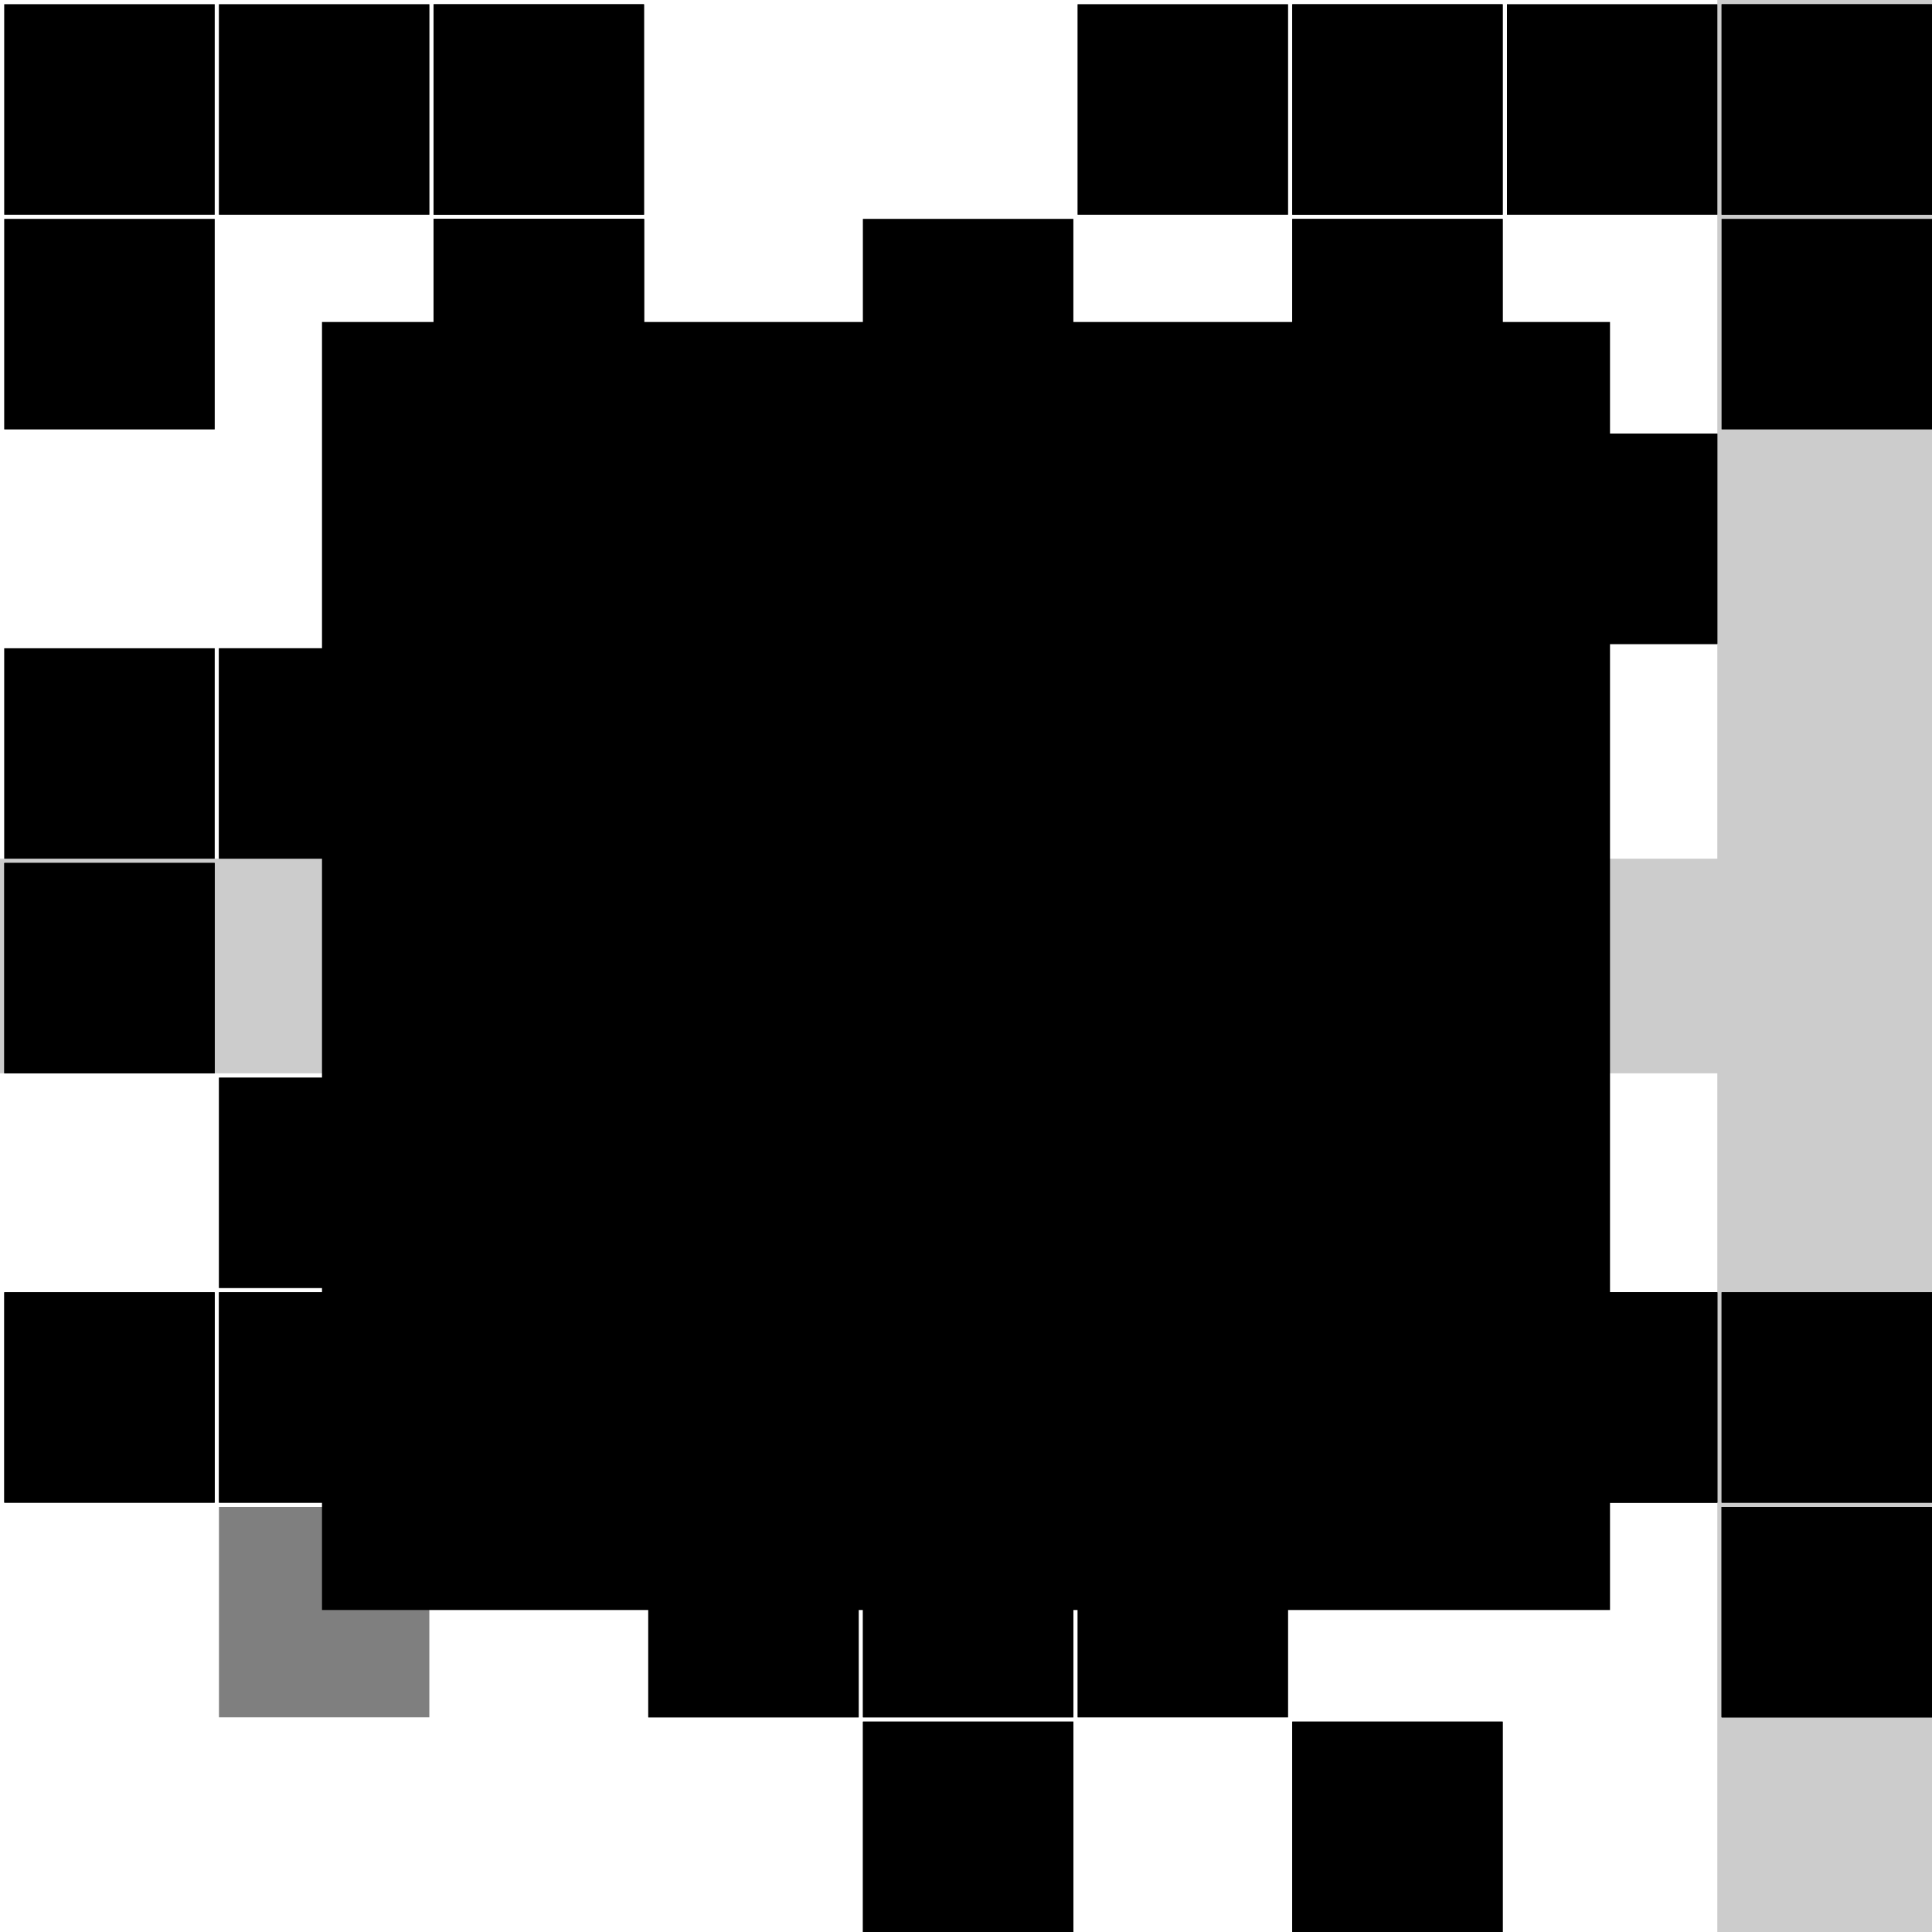 <svg xmlns="http://www.w3.org/2000/svg" version="1.1" viewBox="0 0 900 900" id="Composites" data-id="59" data-blocknumber="22503171" height="100%" width="100%" style="background:black"><title>&#9635; Composites #59</title><style>rect{shape-rendering:geometricPrecision}#Grid rect{transform:translate(1px,1px);width:98px;height:98px;will-change:transform;transform-origin:center}.pie{fill-opacity:0}.blu{filter:blur(30px);opacity:.5}.transparent{opacity:0}.II rect{animation-play-state:paused!important}@keyframes zoI{0%,100%{width:0;height:0;transform:translate(50px,50px)}50%{width:98px;height:98px;transform:translate(0,0)}}@keyframes zoO{0%,100%{width:98px;height:98px;transform:translate(0,0)}50%{width:0;height:0;transform:translate(50px,50px)}}@keyframes zIS{0%,100%{width:0;height:0;transform:translate(50px,50px)}50%{width:60px;height:60px;transform:translate(20px,20px)}}@keyframes zOS{0%,100%{width:59px;height:59px;transform:translate(20px,20px)}50%{width:0;height:0;transform:translate(50px,50px)}}@keyframes stC{0%,100%{stroke:hsl(40 100% 50%)}11%{stroke:hsl(80 100% 50%)}22%{stroke:hsl(120 100% 50%)}33%{stroke:hsl(160 100% 50%)}44%{stroke:hsl(200 100% 50%)}55%{stroke:hsl(240 100% 50%)}67%{stroke:hsl(280 100% 50%)}78%{stroke:hsl(320 100% 50%)}89%{stroke:hsl(0 100% 50%)}}@keyframes fiS{0%,100%{fill:hsl(20 75% 40%)}11%{fill:hsl(60 75% 40%)}22%{fill:hsl(100 75% 40%)}33%{fill:hsl(140 75% 40%)}44%{fill:hsl(180 75% 40%)}55%{fill:hsl(220 75% 40%)}67%{fill:hsl(270 75% 40%)}78%{fill:hsl(300 75% 40%)}89%{fill:hsl(340 75% 40%)}}@keyframes stS{0%,100%{stroke:hsl(20 80% 45%)}11%{stroke:hsl(60 80% 45%)}22%{stroke:hsl(100 80% 45%)}33%{stroke:hsl(140 80% 45%)}44%{stroke:hsl(180 80% 45%)}55%{stroke:hsl(220 80% 45%)}67%{stroke:hsl(270 80% 45%)}78%{stroke:hsl(300 80% 45%)}89%{stroke:hsl(340 80% 45%)}}@keyframes fiC{0%,100%{fill:hsl(17 96% 38%)}11%{fill:hsl(60 90% 42%)}22%{fill:hsl(100 88% 40%)}33%{fill:hsl(140 90% 42%)}44%{fill:hsl(180 100% 38%)}55%{fill:hsl(220 98% 50%)}67%{fill:hsl(270 98% 38%)}78%{fill:hsl(310 90% 33%)}89%{fill:hsl(340 96% 38%)}}@keyframes gol{0%,100%{stroke:lch(49 111 48)}50%{stroke:lch(53 97 22)}}@keyframes eme{0%,100%{stroke:lch(67 54 161)}50%{stroke:lch(60 35 239)}}@keyframes art{0%,100%{stroke:lch(72 50 200)}50%{stroke:lch(60 110 290)}}@keyframes cel{0%,100%{stroke:lch(32 109 298)}50%{stroke:lch(32 103 311)}}@keyframes mys{0%,100%{stroke:lch(36 98 328)}50%{stroke:lch(36 67 29)}}@keyframes for{0%,100%{stroke:lch(34 32 163)}50%{stroke:lch(40 54 131)}}@keyframes aby{0%,100%{stroke:lch(16 22 239)}50%{stroke:lch(9 38 285)}}@keyframes moo{0%,100%{stroke:lch(26 14 263)}50%{stroke:lch(19 14 278)}}@keyframes ver{0%,100%{stroke:lch(87 84 170)}50%{stroke:lch(80 55 200)}}@keyframes obs{0%,100%{stroke:lch(12 10 210)}12%{stroke:lch(14 12 195)}25%{stroke:lch(16 15 190)}37%{stroke:lch(18 20 215)}50%{stroke:lch(20 25 230)}62%{stroke:lch(22 22 245)}75%{stroke:lch(20 18 225)}87%{stroke:lch(18 14 215)}}@keyframes spe{0%,100%{stroke:hsl(50 85% 35%)}11%{stroke:hsl(90 85% 35%)}22%{stroke:hsl(130 90% 33%)}33%{stroke:hsl(170 95% 33%)}44%{stroke:hsl(210 100% 40%)}55%{stroke:hsl(250 95% 42%)}67%{stroke:hsl(290 90% 35%)}78%{stroke:hsl(330 90% 35%)}89%{stroke:hsl(10 85% 34%)}}@keyframes sha{0%,100%{stroke:hsl(50 70% 23%)}11%{stroke:hsl(90 70% 25%)}22%{stroke:hsl(130 75% 23%)}33%{stroke:hsl(170 80% 25%)}44%{stroke:hsl(210 85% 29%)}55%{stroke:hsl(250 80% 28%)}67%{stroke:hsl(290 75% 24%)}78%{stroke:hsl(330 75% 23%)}89%{stroke:hsl(10 70% 25%)}}</style><style>rect{animation-play-state:paused !important;}</style><g id="Background"><g id="Pan" style="position:absolute;filter:blur(19px);transform:scale(5,.001)"><rect x="150" y="150" width="600" height="600" stroke-width="100" stroke-opacity=".5" style="transform:scale(.2,1000);animation:eme 59.61s -30.17s infinite linear;"/></g><g id="Aether" filter="url(#NZ)" opacity=".2"><rect fill="#000" y="400" x="-600" width="2000" height="100"/><rect fill="#000" x="800" y="-600" width="100" height="2000"/></g></g><g id="Grid"><g transform="translate(1 1)"><rect style="animation:zoO 127.0s -14.1s infinite cubic-bezier(.4,0,.6,1),fiC 127.0s -14.34s infinite linear"/><rect class="blu" style="animation:zoO 37.0s -4.1s infinite cubic-bezier(.4,0,.6,1),fiC 37.0s -4.29s infinite linear"/></g><g transform="translate(101 1)"><rect class="blu" style="animation:zoI 2350.0s -261.2s infinite cubic-bezier(.4,0,.6,1),fiC 2350.0s -671.18s infinite linear"/><rect style="animation:zoI 940.0s -416.2s infinite cubic-bezier(.4,0,.6,1),stC 940.0s -1566.13s infinite linear"/><rect class="pie" style="animation:zoI 100.0s -11.2s infinite cubic-bezier(.4,0,.6,1),stC 100.0s -2350.96s infinite linear"/></g><g transform="translate(201 1)"><rect style="animation:zIS 4701.0s -1.3s infinite cubic-bezier(.4,0,.6,1),fiS 3ms -1ms infinite linear"/><rect style="animation:zIS 4701.0s -223.3s infinite cubic-bezier(.4,0,.6,1),stS 1567ms -223ms infinite linear"/></g><g transform="translate(501 1)"><rect class="blu" style="animation:zoO 2352.0s -783.6s infinite cubic-bezier(.4,0,.6,1),fiC 2352.0s -672.20s infinite linear"/><rect style="animation:zoO 1568.0s -348.6s infinite cubic-bezier(.4,0,.6,1),stC 1568.0s -7s infinite linear"/><rect class="pie" style="animation:zoO 672.0s -444.6s infinite cubic-bezier(.4,0,.6,1),stC 672.0s -784.58s infinite linear"/></g><g transform="translate(601 1)"><rect style="animation:zOS 4705.0s -1.7s infinite cubic-bezier(.4,0,.6,1),fiS 5ms -1ms infinite linear"/><rect style="animation:zOS 4705.0s -313.7s infinite cubic-bezier(.4,0,.6,1),stS 941ms -313ms infinite linear"/></g><g transform="translate(701 1)"><rect class="blu" style="animation:zoI 2353.0s -1044.8s infinite cubic-bezier(.4,0,.6,1),fiC 2353.0s -1568.80s infinite linear"/><rect style="animation:zoI 362.0s -80.8s infinite cubic-bezier(.4,0,.6,1),stC 362.0s -784.25s infinite linear"/><rect class="pie" style="animation:zoI 26.0s -16.8s infinite cubic-bezier(.4,0,.6,1),stC 26.0s -941.94s infinite linear"/></g><g transform="translate(801 1)"><rect style="animation:zOS 4707.0s -5s infinite cubic-bezier(.4,0,.6,1),fiS 3ms -7ms infinite linear"/><rect style="animation:zOS 4707.0s -65.9s infinite cubic-bezier(.4,0,.6,1),stS 523ms -65ms infinite linear"/></g><g transform="translate(1 101)"><rect class="blu" style="animation:zoO 2354.0s -1305.10s infinite cubic-bezier(.4,0,.6,1),fiC 2354.0s -1569.43s infinite linear"/><rect style="animation:zoI 428.0s -235.10s infinite cubic-bezier(.4,0,.6,1),fiC 428.0s -2354.56s infinite linear"/><rect class="pie" style="animation:zoI 44.0s -32.10s infinite cubic-bezier(.4,0,.6,1),stC 44.0s -1569.101s infinite linear"/></g><g transform="translate(201 101)"><rect style="animation:zoI 2355.0s -1566.12s infinite cubic-bezier(.4,0,.6,1),fiC 2355.0s -1566.15s infinite linear"/><rect style="animation:zoO 1570.0s -696.12s infinite cubic-bezier(.4,0,.6,1),stC 1570.0s -696.104s infinite linear"/><rect style="animation:zoO 942.0s -624.12s infinite cubic-bezier(.4,0,.6,1),stC 942.0s -624.88s infinite linear"/><rect class="blu" style="animation:zoO 30.0s -9.12s infinite cubic-bezier(.4,0,.6,1),fiC 30.0s -9.17s infinite linear"/></g><g transform="translate(401 101)"><rect class="blu" style="animation:zoO 2356.0s -1827.14s infinite cubic-bezier(.4,0,.6,1),fiC 2356.0s -589.105s infinite linear"/><rect style="animation:zoO 248.0s -135.14s infinite cubic-bezier(.4,0,.6,1),fiC 248.0s -785.67s infinite linear"/><rect class="pie" style="animation:zoO 152.0s -128.14s infinite cubic-bezier(.4,0,.6,1),stC 152.0s -2356.67s infinite linear"/></g><g transform="translate(601 101)"><rect style="animation:zIS 4714.0s -1.16s infinite cubic-bezier(.4,0,.6,1),fiS 2ms -1ms infinite linear"/><rect style="animation:zOS 4714.0s -471.16s infinite cubic-bezier(.4,0,.6,1),stS 2357ms -471ms infinite linear"/></g><g transform="translate(801 101)"><rect class="blu" style="animation:zoI 2358.0s -8s infinite cubic-bezier(.4,0,.6,1),fiC 2358.0s -7s infinite linear"/><rect style="animation:zoO 1572.0s -1044.18s infinite cubic-bezier(.4,0,.6,1),fiC 1572.0s -589.64s infinite linear"/><rect class="pie" style="animation:zoI 36.0s -9s infinite cubic-bezier(.4,0,.6,1),stC 36.0s -786.45s infinite linear"/></g><g transform="translate(301 201)"><rect class="blu" style="animation:zoO 2360.0s -524.22s infinite cubic-bezier(.4,0,.6,1),fiC 2360.0s -3s infinite linear"/><rect style="animation:zoI 944.0s -832.22s infinite cubic-bezier(.4,0,.6,1),stC 944.0s -590.50s infinite linear"/><rect class="pie" style="animation:zoI 80.0s -64.22s infinite cubic-bezier(.4,0,.6,1),stC 80.0s -786.67s infinite linear"/></g><g transform="translate(701 201)"><rect style="animation:zIS 4724.0s -2s infinite cubic-bezier(.4,0,.6,1),fiS 2ms -5ms infinite linear"/><rect style="animation:zOS 4724.0s -590.26s infinite cubic-bezier(.4,0,.6,1),stS 1181ms -590ms infinite linear"/></g><g transform="translate(1 301)"><rect class="blu" style="animation:zoI 2363.0s -1310.28s infinite cubic-bezier(.4,0,.6,1),fiC 2363.0s -5s infinite linear"/><rect style="animation:zoI 278.0s -240.28s infinite cubic-bezier(.4,0,.6,1),stC 278.0s -2363.81s infinite linear"/><rect class="pie" style="animation:zoO 34.0s -21.28s infinite cubic-bezier(.4,0,.6,1),stC 34.0s -787.53s infinite linear"/></g><g transform="translate(101 301)"><rect style="animation:zoO 163.0s -18.29s infinite cubic-bezier(.4,0,.6,1),stC 163.0s -18.122s infinite linear"/><rect style="animation:zoO 29.0s -6.29s infinite cubic-bezier(.4,0,.6,1),fiC 29.0s -6.111s infinite linear"/></g><g transform="translate(201 301)"><rect class="blu" style="animation:zoI 2364.0s -1572.30s infinite cubic-bezier(.4,0,.6,1),fiC 2364.0s -945.87s infinite linear"/><rect style="animation:zoO 1576.0s -175.30s infinite cubic-bezier(.4,0,.6,1),fiC 1576.0s -2s infinite linear"/><rect class="pie" style="animation:zoO 24.0s -12.30s infinite cubic-bezier(.4,0,.6,1),stC 24.0s -675.73s infinite linear"/></g><g transform="translate(401 301)"><rect style="animation:zoI 2365.0s -1834.32s infinite cubic-bezier(.4,0,.6,1),stC 2365.0s -1834.126s infinite linear"/><rect style="animation:zoI 946.0s -105.32s infinite cubic-bezier(.4,0,.6,1),stC 946.0s -105.96s infinite linear"/><rect class="pie" style="animation:zoO 430.0s -329.32s infinite cubic-bezier(.4,0,.6,1),stC 430.0s -329.120s infinite linear"/><rect style="animation:zoI 110.0s -24.32s infinite cubic-bezier(.4,0,.6,1),stC 110.0s -24.120s infinite linear"/></g><g transform="translate(1 401)"><rect style="animation:zIS 4735.0s -4s infinite cubic-bezier(.4,0,.6,1),fiS 5ms -5ms infinite linear"/><rect style="animation:zIS 4735.0s -473.37s infinite cubic-bezier(.4,0,.6,1),stS 947ms -473ms infinite linear"/></g><g transform="translate(401 401)"><rect style="animation:zIS 4739.0s -5s infinite cubic-bezier(.4,0,.6,1),fiS 7ms -9ms infinite linear"/><rect style="animation:zIS 4739.0s -112.41s infinite cubic-bezier(.4,0,.6,1),stS 677ms -112ms infinite linear"/></g><g transform="translate(101 501)"><rect class="blu" style="animation:zoI 949.0s -420.47s infinite cubic-bezier(.4,0,.6,1),fiC 949.0s -593.125s infinite linear"/><rect style="animation:zoI 365.0s -200.47s infinite cubic-bezier(.4,0,.6,1),fiC 365.0s -1186.129s infinite linear"/><rect class="pie" style="animation:zoO 65.0s -14.47s infinite cubic-bezier(.4,0,.6,1),stC 65.0s -1581.79s infinite linear"/></g><g transform="translate(1 601)"><rect style="animation:zOS 4753.0s -3.55s infinite cubic-bezier(.4,0,.6,1),fiS 7ms -3ms infinite linear"/><rect style="animation:zIS 4753.0s -13.55s infinite cubic-bezier(.4,0,.6,1),stS 97ms -13ms infinite linear"/></g><g transform="translate(101 601)"><rect style="animation:zIS 4754.0s -7s infinite cubic-bezier(.4,0,.6,1),fiS 2ms -5ms infinite linear"/><rect style="animation:zIS 4754.0s -475.56s infinite cubic-bezier(.4,0,.6,1),stS 2377ms -475ms infinite linear"/></g><g transform="translate(301 601)"><rect class="blu" style="animation:zoI 2378.0s -528.58s infinite cubic-bezier(.4,0,.6,1),fiC 2378.0s -1585.84s infinite linear"/><rect style="animation:zoI 164.0s -36.58s infinite cubic-bezier(.4,0,.6,1),stC 164.0s -792.72s infinite linear"/><rect class="pie" style="animation:zoI 116.0s -96.58s infinite cubic-bezier(.4,0,.6,1),stC 116.0s -594.131s infinite linear"/></g><g transform="translate(701 601)"><rect style="animation:zoI 2380.0s -1056.62s infinite cubic-bezier(.4,0,.6,1),stC 2380.0s -1056.110s infinite linear"/><rect style="animation:zoO 952.0s -735.62s infinite cubic-bezier(.4,0,.6,1),stC 952.0s -735.103s infinite linear"/><rect style="animation:zoO 680.0s -375.62s infinite cubic-bezier(.4,0,.6,1),fiC 680.0s -375.66s infinite linear"/><rect class="pie" style="animation:zoI 280.0s -31.62s infinite cubic-bezier(.4,0,.6,1),stC 280.0s -31.85s infinite linear"/></g><g transform="translate(801 601)"><rect style="animation:zIS 4761.0s -3s infinite cubic-bezier(.4,0,.6,1),fiS 3ms -7ms infinite linear"/><rect style="animation:zIS 4761.0s -5.63s infinite cubic-bezier(.4,0,.6,1),stS 23ms -5ms infinite linear"/></g><g transform="translate(101 701)"><rect class="blu" style="animation:zoI 433.0s -48.65s infinite cubic-bezier(.4,0,.6,1),fiC 433.0s -48.66s infinite linear"/><rect class="pie" style="animation:zoI 11.0s -2.65s infinite cubic-bezier(.4,0,.6,1),stC 11.0s -2.125s infinite linear"/></g><g transform="translate(301 701)"><rect style="animation:zIS 4765.0s -1.67s infinite cubic-bezier(.4,0,.6,1),fiS 5ms -1ms infinite linear"/><rect style="animation:zIS 4765.0s -158.67s infinite cubic-bezier(.4,0,.6,1),stS 953ms -158ms infinite linear"/></g><g transform="translate(401 701)"><rect style="animation:zIS 4766.0s -4s infinite cubic-bezier(.4,0,.6,1),fiS 2ms -5ms infinite linear"/><rect style="animation:zIS 4766.0s -297.68s infinite cubic-bezier(.4,0,.6,1),stS 2383ms -297ms infinite linear"/></g><g transform="translate(501 701)"><rect class="blu" style="animation:zoO 1589.0s -880.69s infinite cubic-bezier(.4,0,.6,1),fiC 1589.0s -595.148s infinite linear"/><rect style="animation:zoO 681.0s -450.69s infinite cubic-bezier(.4,0,.6,1),stC 681.0s -595.150s infinite linear"/><rect class="pie" style="animation:zoO 21.0s -6.69s infinite cubic-bezier(.4,0,.6,1),stC 21.0s -1589.118s infinite linear"/></g><g transform="translate(801 701)"><rect class="blu" style="animation:zoO 2385.0s -5s infinite cubic-bezier(.4,0,.6,1),fiC 2385.0s -6s infinite linear"/><rect style="animation:zoI 1590.0s -1056.72s infinite cubic-bezier(.4,0,.6,1),stC 1590.0s -1056.119s infinite linear"/><rect style="animation:zoI 954.0s -4s infinite cubic-bezier(.4,0,.6,1),fiC 954.0s -7s infinite linear"/><rect class="blu" style="animation:zoO 90.0s -5s infinite cubic-bezier(.4,0,.6,1),fiC 90.0s -1s infinite linear"/></g><g transform="translate(401 801)"><rect style="animation:zIS 4775.0s -1.77s infinite cubic-bezier(.4,0,.6,1),fiS 5ms -1ms infinite linear"/><rect style="animation:zOS 4775.0s -95.77s infinite cubic-bezier(.4,0,.6,1),stS 191ms -95ms infinite linear"/></g><g transform="translate(601 801)"><rect style="animation:zOS 4777.0s -2.79s infinite cubic-bezier(.4,0,.6,1),fiS 17ms -2ms infinite linear"/><rect style="animation:zOS 4777.0s -56.79s infinite cubic-bezier(.4,0,.6,1),stS 281ms -56ms infinite linear"/></g></g></svg>